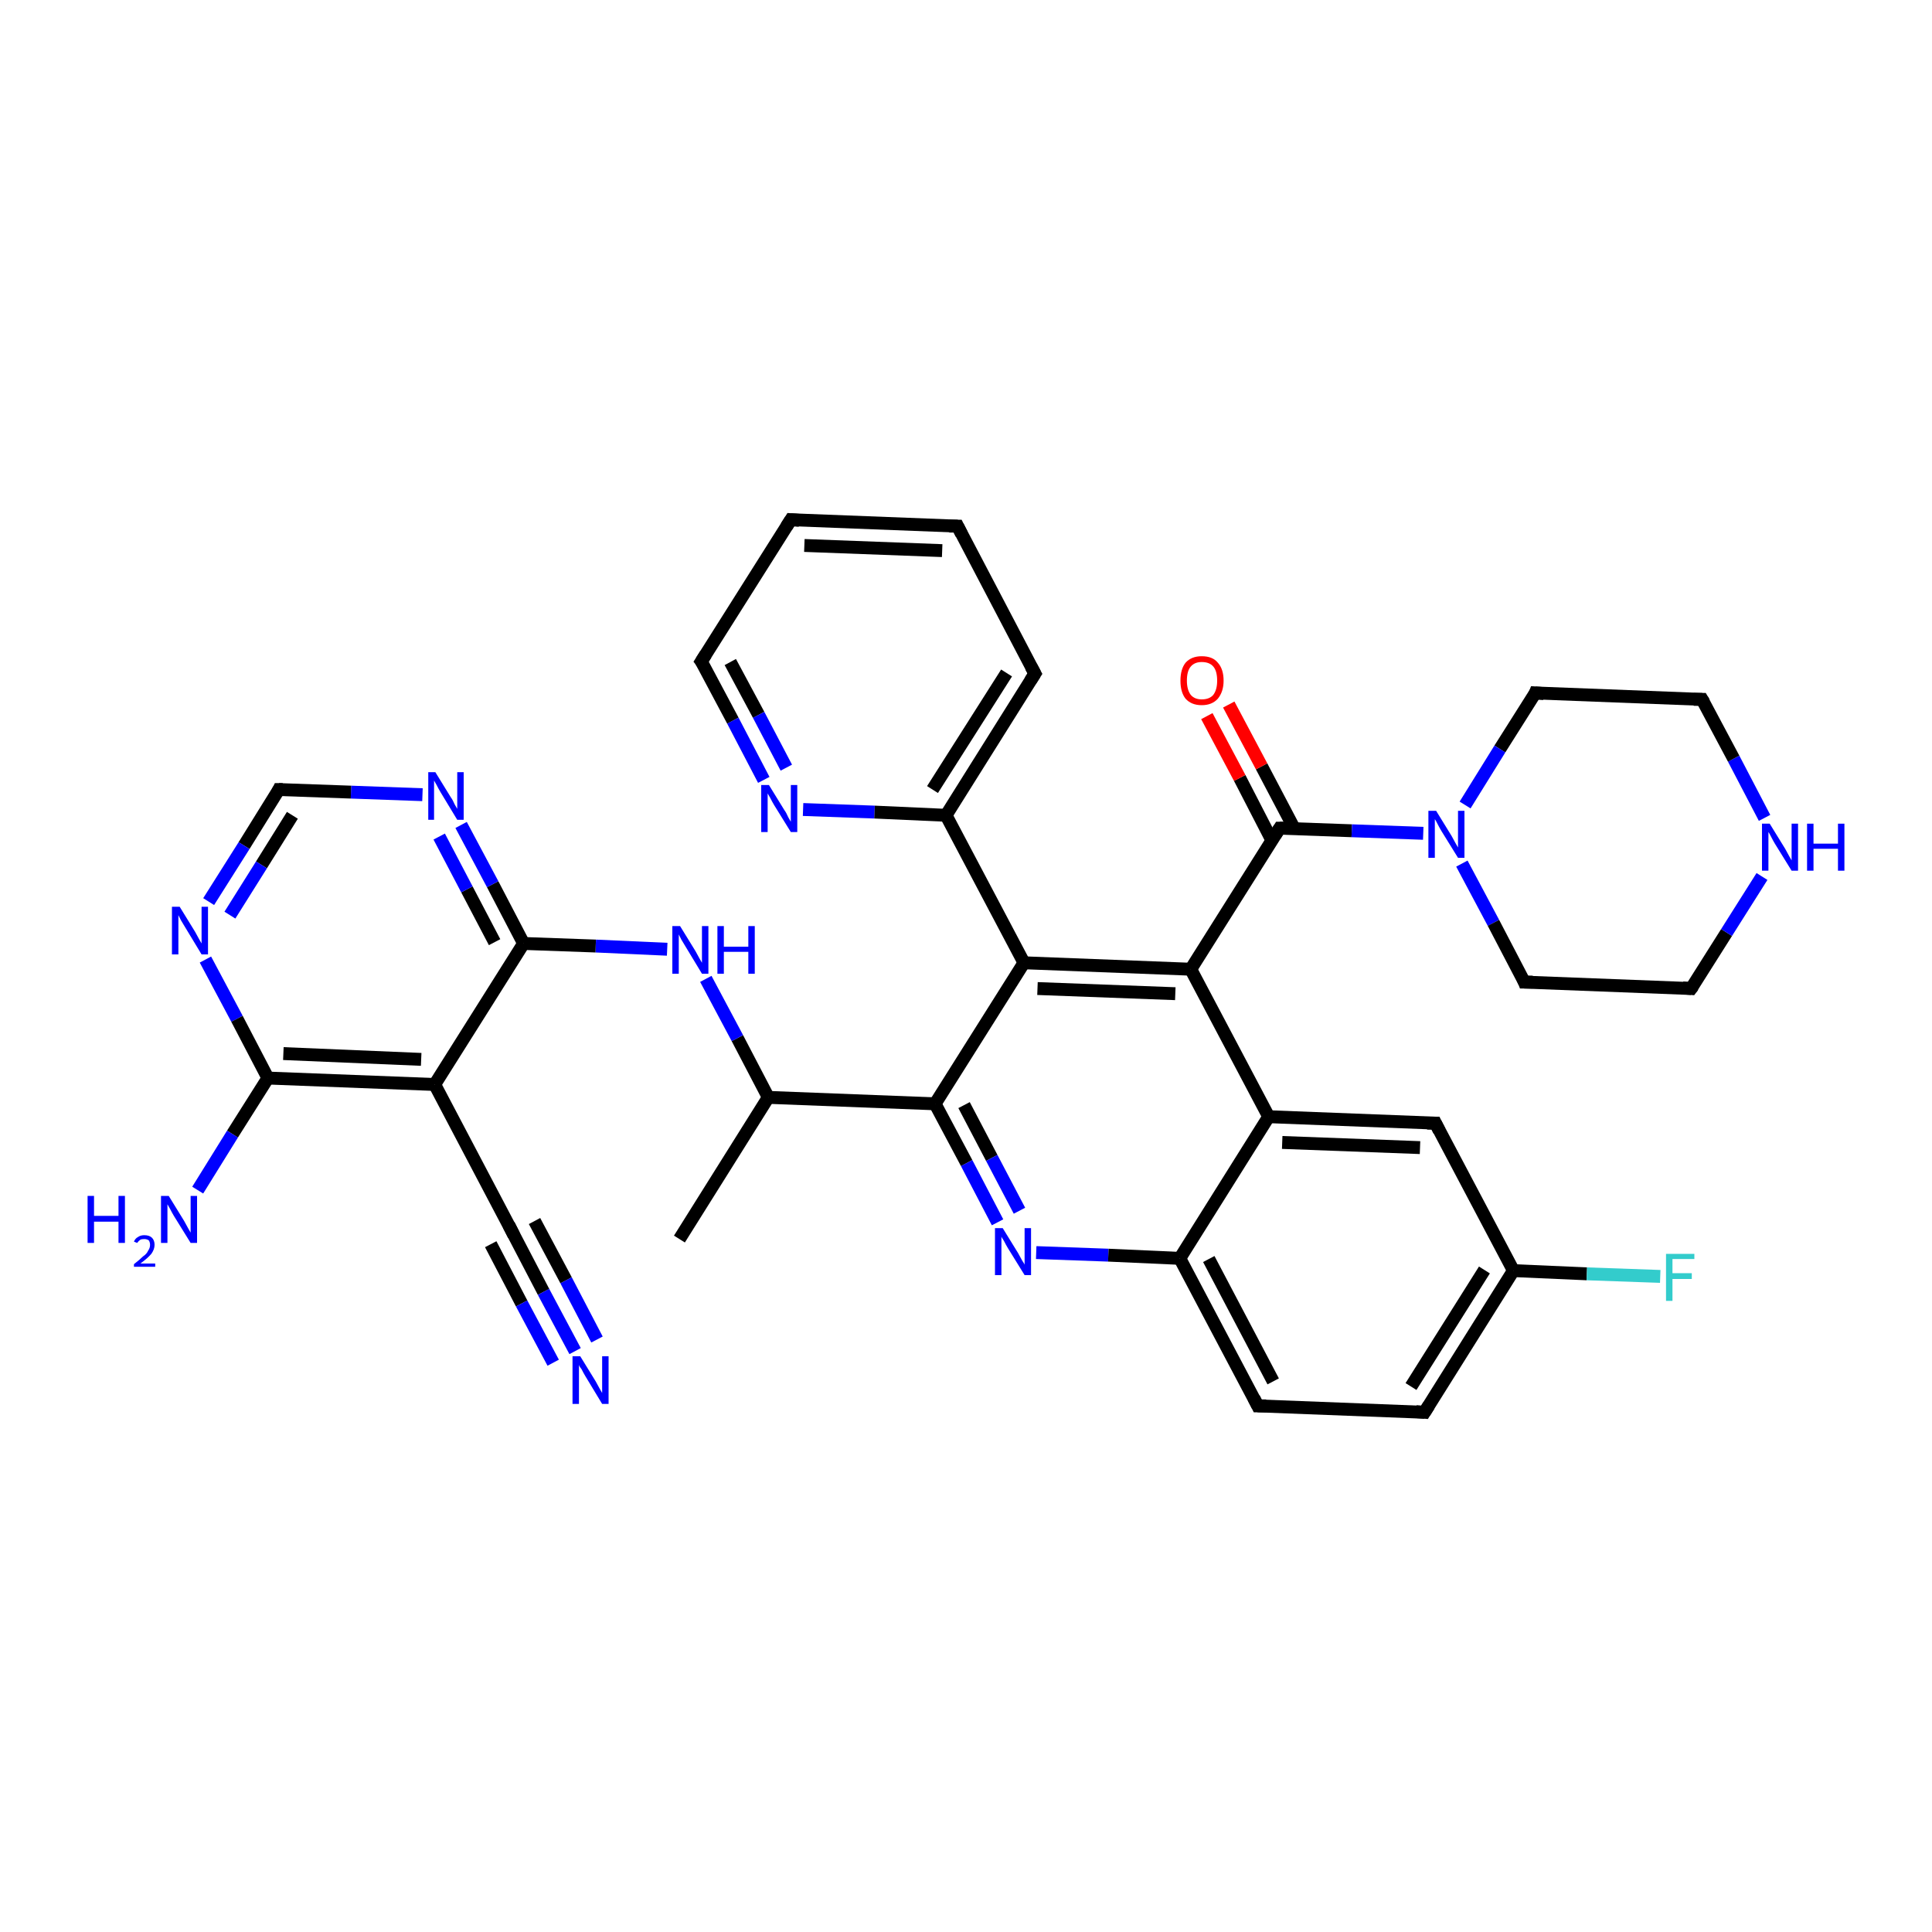 <?xml version='1.0' encoding='iso-8859-1'?>
<svg version='1.1' baseProfile='full'
              xmlns='http://www.w3.org/2000/svg'
                      xmlns:rdkit='http://www.rdkit.org/xml'
                      xmlns:xlink='http://www.w3.org/1999/xlink'
                  xml:space='preserve'
width='300px' height='300px' viewBox='0 0 300 300'>
<!-- END OF HEADER -->
<rect style='opacity:1.0;fill:#FFFFFF;stroke:none' width='300.0' height='300.0' x='0.0' y='0.0'> </rect>
<path class='bond-0 atom-0 atom-1' d='M 105.5,192.4 L 119.3,170.4' style='fill:none;fill-rule:evenodd;stroke:#000000;stroke-width:2.0px;stroke-linecap:butt;stroke-linejoin:miter;stroke-opacity:1' />
<path class='bond-1 atom-1 atom-2' d='M 119.3,170.4 L 114.5,161.2' style='fill:none;fill-rule:evenodd;stroke:#000000;stroke-width:2.0px;stroke-linecap:butt;stroke-linejoin:miter;stroke-opacity:1' />
<path class='bond-1 atom-1 atom-2' d='M 114.5,161.2 L 109.6,152.0' style='fill:none;fill-rule:evenodd;stroke:#0000FF;stroke-width:2.0px;stroke-linecap:butt;stroke-linejoin:miter;stroke-opacity:1' />
<path class='bond-2 atom-2 atom-3' d='M 103.6,147.4 L 92.5,146.9' style='fill:none;fill-rule:evenodd;stroke:#0000FF;stroke-width:2.0px;stroke-linecap:butt;stroke-linejoin:miter;stroke-opacity:1' />
<path class='bond-2 atom-2 atom-3' d='M 92.5,146.9 L 81.3,146.5' style='fill:none;fill-rule:evenodd;stroke:#000000;stroke-width:2.0px;stroke-linecap:butt;stroke-linejoin:miter;stroke-opacity:1' />
<path class='bond-3 atom-3 atom-4' d='M 81.3,146.5 L 76.5,137.3' style='fill:none;fill-rule:evenodd;stroke:#000000;stroke-width:2.0px;stroke-linecap:butt;stroke-linejoin:miter;stroke-opacity:1' />
<path class='bond-3 atom-3 atom-4' d='M 76.5,137.3 L 71.6,128.1' style='fill:none;fill-rule:evenodd;stroke:#0000FF;stroke-width:2.0px;stroke-linecap:butt;stroke-linejoin:miter;stroke-opacity:1' />
<path class='bond-3 atom-3 atom-4' d='M 76.8,146.3 L 72.5,138.1' style='fill:none;fill-rule:evenodd;stroke:#000000;stroke-width:2.0px;stroke-linecap:butt;stroke-linejoin:miter;stroke-opacity:1' />
<path class='bond-3 atom-3 atom-4' d='M 72.5,138.1 L 68.2,129.9' style='fill:none;fill-rule:evenodd;stroke:#0000FF;stroke-width:2.0px;stroke-linecap:butt;stroke-linejoin:miter;stroke-opacity:1' />
<path class='bond-4 atom-4 atom-5' d='M 65.6,123.4 L 54.5,123.0' style='fill:none;fill-rule:evenodd;stroke:#0000FF;stroke-width:2.0px;stroke-linecap:butt;stroke-linejoin:miter;stroke-opacity:1' />
<path class='bond-4 atom-4 atom-5' d='M 54.5,123.0 L 43.3,122.6' style='fill:none;fill-rule:evenodd;stroke:#000000;stroke-width:2.0px;stroke-linecap:butt;stroke-linejoin:miter;stroke-opacity:1' />
<path class='bond-5 atom-5 atom-6' d='M 43.3,122.6 L 37.9,131.3' style='fill:none;fill-rule:evenodd;stroke:#000000;stroke-width:2.0px;stroke-linecap:butt;stroke-linejoin:miter;stroke-opacity:1' />
<path class='bond-5 atom-5 atom-6' d='M 37.9,131.3 L 32.4,140.0' style='fill:none;fill-rule:evenodd;stroke:#0000FF;stroke-width:2.0px;stroke-linecap:butt;stroke-linejoin:miter;stroke-opacity:1' />
<path class='bond-5 atom-5 atom-6' d='M 45.4,126.6 L 40.6,134.3' style='fill:none;fill-rule:evenodd;stroke:#000000;stroke-width:2.0px;stroke-linecap:butt;stroke-linejoin:miter;stroke-opacity:1' />
<path class='bond-5 atom-5 atom-6' d='M 40.6,134.3 L 35.7,142.1' style='fill:none;fill-rule:evenodd;stroke:#0000FF;stroke-width:2.0px;stroke-linecap:butt;stroke-linejoin:miter;stroke-opacity:1' />
<path class='bond-6 atom-6 atom-7' d='M 31.9,149.0 L 36.8,158.2' style='fill:none;fill-rule:evenodd;stroke:#0000FF;stroke-width:2.0px;stroke-linecap:butt;stroke-linejoin:miter;stroke-opacity:1' />
<path class='bond-6 atom-6 atom-7' d='M 36.8,158.2 L 41.6,167.4' style='fill:none;fill-rule:evenodd;stroke:#000000;stroke-width:2.0px;stroke-linecap:butt;stroke-linejoin:miter;stroke-opacity:1' />
<path class='bond-7 atom-7 atom-8' d='M 41.6,167.4 L 36.1,176.1' style='fill:none;fill-rule:evenodd;stroke:#000000;stroke-width:2.0px;stroke-linecap:butt;stroke-linejoin:miter;stroke-opacity:1' />
<path class='bond-7 atom-7 atom-8' d='M 36.1,176.1 L 30.7,184.8' style='fill:none;fill-rule:evenodd;stroke:#0000FF;stroke-width:2.0px;stroke-linecap:butt;stroke-linejoin:miter;stroke-opacity:1' />
<path class='bond-8 atom-7 atom-9' d='M 41.6,167.4 L 67.5,168.4' style='fill:none;fill-rule:evenodd;stroke:#000000;stroke-width:2.0px;stroke-linecap:butt;stroke-linejoin:miter;stroke-opacity:1' />
<path class='bond-8 atom-7 atom-9' d='M 44.0,163.6 L 65.4,164.5' style='fill:none;fill-rule:evenodd;stroke:#000000;stroke-width:2.0px;stroke-linecap:butt;stroke-linejoin:miter;stroke-opacity:1' />
<path class='bond-9 atom-9 atom-10' d='M 67.5,168.4 L 79.6,191.4' style='fill:none;fill-rule:evenodd;stroke:#000000;stroke-width:2.0px;stroke-linecap:butt;stroke-linejoin:miter;stroke-opacity:1' />
<path class='bond-10 atom-10 atom-11' d='M 79.6,191.4 L 84.4,200.6' style='fill:none;fill-rule:evenodd;stroke:#000000;stroke-width:2.0px;stroke-linecap:butt;stroke-linejoin:miter;stroke-opacity:1' />
<path class='bond-10 atom-10 atom-11' d='M 84.4,200.6 L 89.3,209.8' style='fill:none;fill-rule:evenodd;stroke:#0000FF;stroke-width:2.0px;stroke-linecap:butt;stroke-linejoin:miter;stroke-opacity:1' />
<path class='bond-10 atom-10 atom-11' d='M 83.0,189.6 L 87.9,198.8' style='fill:none;fill-rule:evenodd;stroke:#000000;stroke-width:2.0px;stroke-linecap:butt;stroke-linejoin:miter;stroke-opacity:1' />
<path class='bond-10 atom-10 atom-11' d='M 87.9,198.8 L 92.7,208.0' style='fill:none;fill-rule:evenodd;stroke:#0000FF;stroke-width:2.0px;stroke-linecap:butt;stroke-linejoin:miter;stroke-opacity:1' />
<path class='bond-10 atom-10 atom-11' d='M 76.2,193.2 L 81.0,202.4' style='fill:none;fill-rule:evenodd;stroke:#000000;stroke-width:2.0px;stroke-linecap:butt;stroke-linejoin:miter;stroke-opacity:1' />
<path class='bond-10 atom-10 atom-11' d='M 81.0,202.4 L 85.9,211.6' style='fill:none;fill-rule:evenodd;stroke:#0000FF;stroke-width:2.0px;stroke-linecap:butt;stroke-linejoin:miter;stroke-opacity:1' />
<path class='bond-11 atom-1 atom-12' d='M 119.3,170.4 L 145.2,171.4' style='fill:none;fill-rule:evenodd;stroke:#000000;stroke-width:2.0px;stroke-linecap:butt;stroke-linejoin:miter;stroke-opacity:1' />
<path class='bond-12 atom-12 atom-13' d='M 145.2,171.4 L 150.1,180.6' style='fill:none;fill-rule:evenodd;stroke:#000000;stroke-width:2.0px;stroke-linecap:butt;stroke-linejoin:miter;stroke-opacity:1' />
<path class='bond-12 atom-12 atom-13' d='M 150.1,180.6 L 154.9,189.8' style='fill:none;fill-rule:evenodd;stroke:#0000FF;stroke-width:2.0px;stroke-linecap:butt;stroke-linejoin:miter;stroke-opacity:1' />
<path class='bond-12 atom-12 atom-13' d='M 149.7,171.6 L 154.0,179.8' style='fill:none;fill-rule:evenodd;stroke:#000000;stroke-width:2.0px;stroke-linecap:butt;stroke-linejoin:miter;stroke-opacity:1' />
<path class='bond-12 atom-12 atom-13' d='M 154.0,179.8 L 158.3,188.0' style='fill:none;fill-rule:evenodd;stroke:#0000FF;stroke-width:2.0px;stroke-linecap:butt;stroke-linejoin:miter;stroke-opacity:1' />
<path class='bond-13 atom-13 atom-14' d='M 160.9,194.5 L 172.1,194.9' style='fill:none;fill-rule:evenodd;stroke:#0000FF;stroke-width:2.0px;stroke-linecap:butt;stroke-linejoin:miter;stroke-opacity:1' />
<path class='bond-13 atom-13 atom-14' d='M 172.1,194.9 L 183.2,195.4' style='fill:none;fill-rule:evenodd;stroke:#000000;stroke-width:2.0px;stroke-linecap:butt;stroke-linejoin:miter;stroke-opacity:1' />
<path class='bond-14 atom-14 atom-15' d='M 183.2,195.4 L 195.3,218.3' style='fill:none;fill-rule:evenodd;stroke:#000000;stroke-width:2.0px;stroke-linecap:butt;stroke-linejoin:miter;stroke-opacity:1' />
<path class='bond-14 atom-14 atom-15' d='M 187.7,195.5 L 197.7,214.5' style='fill:none;fill-rule:evenodd;stroke:#000000;stroke-width:2.0px;stroke-linecap:butt;stroke-linejoin:miter;stroke-opacity:1' />
<path class='bond-15 atom-15 atom-16' d='M 195.3,218.3 L 221.2,219.3' style='fill:none;fill-rule:evenodd;stroke:#000000;stroke-width:2.0px;stroke-linecap:butt;stroke-linejoin:miter;stroke-opacity:1' />
<path class='bond-16 atom-16 atom-17' d='M 221.2,219.3 L 235.0,197.3' style='fill:none;fill-rule:evenodd;stroke:#000000;stroke-width:2.0px;stroke-linecap:butt;stroke-linejoin:miter;stroke-opacity:1' />
<path class='bond-16 atom-16 atom-17' d='M 219.1,215.3 L 230.5,197.2' style='fill:none;fill-rule:evenodd;stroke:#000000;stroke-width:2.0px;stroke-linecap:butt;stroke-linejoin:miter;stroke-opacity:1' />
<path class='bond-17 atom-17 atom-18' d='M 235.0,197.3 L 246.4,197.8' style='fill:none;fill-rule:evenodd;stroke:#000000;stroke-width:2.0px;stroke-linecap:butt;stroke-linejoin:miter;stroke-opacity:1' />
<path class='bond-17 atom-17 atom-18' d='M 246.4,197.8 L 257.8,198.2' style='fill:none;fill-rule:evenodd;stroke:#33CCCC;stroke-width:2.0px;stroke-linecap:butt;stroke-linejoin:miter;stroke-opacity:1' />
<path class='bond-18 atom-17 atom-19' d='M 235.0,197.3 L 222.9,174.4' style='fill:none;fill-rule:evenodd;stroke:#000000;stroke-width:2.0px;stroke-linecap:butt;stroke-linejoin:miter;stroke-opacity:1' />
<path class='bond-19 atom-19 atom-20' d='M 222.9,174.4 L 197.0,173.4' style='fill:none;fill-rule:evenodd;stroke:#000000;stroke-width:2.0px;stroke-linecap:butt;stroke-linejoin:miter;stroke-opacity:1' />
<path class='bond-19 atom-19 atom-20' d='M 220.5,178.2 L 199.1,177.4' style='fill:none;fill-rule:evenodd;stroke:#000000;stroke-width:2.0px;stroke-linecap:butt;stroke-linejoin:miter;stroke-opacity:1' />
<path class='bond-20 atom-20 atom-21' d='M 197.0,173.4 L 184.9,150.5' style='fill:none;fill-rule:evenodd;stroke:#000000;stroke-width:2.0px;stroke-linecap:butt;stroke-linejoin:miter;stroke-opacity:1' />
<path class='bond-21 atom-21 atom-22' d='M 184.9,150.5 L 198.7,128.6' style='fill:none;fill-rule:evenodd;stroke:#000000;stroke-width:2.0px;stroke-linecap:butt;stroke-linejoin:miter;stroke-opacity:1' />
<path class='bond-22 atom-22 atom-23' d='M 201.0,128.7 L 195.9,119.0' style='fill:none;fill-rule:evenodd;stroke:#000000;stroke-width:2.0px;stroke-linecap:butt;stroke-linejoin:miter;stroke-opacity:1' />
<path class='bond-22 atom-22 atom-23' d='M 195.9,119.0 L 190.8,109.4' style='fill:none;fill-rule:evenodd;stroke:#FF0000;stroke-width:2.0px;stroke-linecap:butt;stroke-linejoin:miter;stroke-opacity:1' />
<path class='bond-22 atom-22 atom-23' d='M 197.5,130.5 L 192.5,120.8' style='fill:none;fill-rule:evenodd;stroke:#000000;stroke-width:2.0px;stroke-linecap:butt;stroke-linejoin:miter;stroke-opacity:1' />
<path class='bond-22 atom-22 atom-23' d='M 192.5,120.8 L 187.4,111.2' style='fill:none;fill-rule:evenodd;stroke:#FF0000;stroke-width:2.0px;stroke-linecap:butt;stroke-linejoin:miter;stroke-opacity:1' />
<path class='bond-23 atom-22 atom-24' d='M 198.7,128.6 L 209.9,129.0' style='fill:none;fill-rule:evenodd;stroke:#000000;stroke-width:2.0px;stroke-linecap:butt;stroke-linejoin:miter;stroke-opacity:1' />
<path class='bond-23 atom-22 atom-24' d='M 209.9,129.0 L 221.0,129.4' style='fill:none;fill-rule:evenodd;stroke:#0000FF;stroke-width:2.0px;stroke-linecap:butt;stroke-linejoin:miter;stroke-opacity:1' />
<path class='bond-24 atom-24 atom-25' d='M 227.0,134.1 L 231.9,143.3' style='fill:none;fill-rule:evenodd;stroke:#0000FF;stroke-width:2.0px;stroke-linecap:butt;stroke-linejoin:miter;stroke-opacity:1' />
<path class='bond-24 atom-24 atom-25' d='M 231.9,143.3 L 236.7,152.5' style='fill:none;fill-rule:evenodd;stroke:#000000;stroke-width:2.0px;stroke-linecap:butt;stroke-linejoin:miter;stroke-opacity:1' />
<path class='bond-25 atom-25 atom-26' d='M 236.7,152.5 L 262.6,153.5' style='fill:none;fill-rule:evenodd;stroke:#000000;stroke-width:2.0px;stroke-linecap:butt;stroke-linejoin:miter;stroke-opacity:1' />
<path class='bond-26 atom-26 atom-27' d='M 262.6,153.5 L 268.1,144.8' style='fill:none;fill-rule:evenodd;stroke:#000000;stroke-width:2.0px;stroke-linecap:butt;stroke-linejoin:miter;stroke-opacity:1' />
<path class='bond-26 atom-26 atom-27' d='M 268.1,144.8 L 273.6,136.1' style='fill:none;fill-rule:evenodd;stroke:#0000FF;stroke-width:2.0px;stroke-linecap:butt;stroke-linejoin:miter;stroke-opacity:1' />
<path class='bond-27 atom-27 atom-28' d='M 274.0,127.0 L 269.2,117.8' style='fill:none;fill-rule:evenodd;stroke:#0000FF;stroke-width:2.0px;stroke-linecap:butt;stroke-linejoin:miter;stroke-opacity:1' />
<path class='bond-27 atom-27 atom-28' d='M 269.2,117.8 L 264.3,108.6' style='fill:none;fill-rule:evenodd;stroke:#000000;stroke-width:2.0px;stroke-linecap:butt;stroke-linejoin:miter;stroke-opacity:1' />
<path class='bond-28 atom-28 atom-29' d='M 264.3,108.6 L 238.4,107.6' style='fill:none;fill-rule:evenodd;stroke:#000000;stroke-width:2.0px;stroke-linecap:butt;stroke-linejoin:miter;stroke-opacity:1' />
<path class='bond-29 atom-21 atom-30' d='M 184.9,150.5 L 159.0,149.5' style='fill:none;fill-rule:evenodd;stroke:#000000;stroke-width:2.0px;stroke-linecap:butt;stroke-linejoin:miter;stroke-opacity:1' />
<path class='bond-29 atom-21 atom-30' d='M 182.5,154.3 L 161.1,153.5' style='fill:none;fill-rule:evenodd;stroke:#000000;stroke-width:2.0px;stroke-linecap:butt;stroke-linejoin:miter;stroke-opacity:1' />
<path class='bond-30 atom-30 atom-31' d='M 159.0,149.5 L 146.9,126.6' style='fill:none;fill-rule:evenodd;stroke:#000000;stroke-width:2.0px;stroke-linecap:butt;stroke-linejoin:miter;stroke-opacity:1' />
<path class='bond-31 atom-31 atom-32' d='M 146.9,126.6 L 160.7,104.6' style='fill:none;fill-rule:evenodd;stroke:#000000;stroke-width:2.0px;stroke-linecap:butt;stroke-linejoin:miter;stroke-opacity:1' />
<path class='bond-31 atom-31 atom-32' d='M 144.8,122.6 L 156.3,104.5' style='fill:none;fill-rule:evenodd;stroke:#000000;stroke-width:2.0px;stroke-linecap:butt;stroke-linejoin:miter;stroke-opacity:1' />
<path class='bond-32 atom-32 atom-33' d='M 160.7,104.6 L 148.7,81.7' style='fill:none;fill-rule:evenodd;stroke:#000000;stroke-width:2.0px;stroke-linecap:butt;stroke-linejoin:miter;stroke-opacity:1' />
<path class='bond-33 atom-33 atom-34' d='M 148.7,81.7 L 122.8,80.7' style='fill:none;fill-rule:evenodd;stroke:#000000;stroke-width:2.0px;stroke-linecap:butt;stroke-linejoin:miter;stroke-opacity:1' />
<path class='bond-33 atom-33 atom-34' d='M 146.3,85.5 L 124.9,84.7' style='fill:none;fill-rule:evenodd;stroke:#000000;stroke-width:2.0px;stroke-linecap:butt;stroke-linejoin:miter;stroke-opacity:1' />
<path class='bond-34 atom-34 atom-35' d='M 122.8,80.7 L 108.9,102.7' style='fill:none;fill-rule:evenodd;stroke:#000000;stroke-width:2.0px;stroke-linecap:butt;stroke-linejoin:miter;stroke-opacity:1' />
<path class='bond-35 atom-35 atom-36' d='M 108.9,102.7 L 113.8,111.9' style='fill:none;fill-rule:evenodd;stroke:#000000;stroke-width:2.0px;stroke-linecap:butt;stroke-linejoin:miter;stroke-opacity:1' />
<path class='bond-35 atom-35 atom-36' d='M 113.8,111.9 L 118.6,121.1' style='fill:none;fill-rule:evenodd;stroke:#0000FF;stroke-width:2.0px;stroke-linecap:butt;stroke-linejoin:miter;stroke-opacity:1' />
<path class='bond-35 atom-35 atom-36' d='M 113.4,102.8 L 117.8,111.0' style='fill:none;fill-rule:evenodd;stroke:#000000;stroke-width:2.0px;stroke-linecap:butt;stroke-linejoin:miter;stroke-opacity:1' />
<path class='bond-35 atom-35 atom-36' d='M 117.8,111.0 L 122.1,119.2' style='fill:none;fill-rule:evenodd;stroke:#0000FF;stroke-width:2.0px;stroke-linecap:butt;stroke-linejoin:miter;stroke-opacity:1' />
<path class='bond-36 atom-9 atom-3' d='M 67.5,168.4 L 81.3,146.5' style='fill:none;fill-rule:evenodd;stroke:#000000;stroke-width:2.0px;stroke-linecap:butt;stroke-linejoin:miter;stroke-opacity:1' />
<path class='bond-37 atom-30 atom-12' d='M 159.0,149.5 L 145.2,171.4' style='fill:none;fill-rule:evenodd;stroke:#000000;stroke-width:2.0px;stroke-linecap:butt;stroke-linejoin:miter;stroke-opacity:1' />
<path class='bond-38 atom-36 atom-31' d='M 124.7,125.7 L 135.8,126.1' style='fill:none;fill-rule:evenodd;stroke:#0000FF;stroke-width:2.0px;stroke-linecap:butt;stroke-linejoin:miter;stroke-opacity:1' />
<path class='bond-38 atom-36 atom-31' d='M 135.8,126.1 L 146.9,126.6' style='fill:none;fill-rule:evenodd;stroke:#000000;stroke-width:2.0px;stroke-linecap:butt;stroke-linejoin:miter;stroke-opacity:1' />
<path class='bond-39 atom-20 atom-14' d='M 197.0,173.4 L 183.2,195.4' style='fill:none;fill-rule:evenodd;stroke:#000000;stroke-width:2.0px;stroke-linecap:butt;stroke-linejoin:miter;stroke-opacity:1' />
<path class='bond-40 atom-29 atom-24' d='M 238.4,107.6 L 232.9,116.3' style='fill:none;fill-rule:evenodd;stroke:#000000;stroke-width:2.0px;stroke-linecap:butt;stroke-linejoin:miter;stroke-opacity:1' />
<path class='bond-40 atom-29 atom-24' d='M 232.9,116.3 L 227.5,125.0' style='fill:none;fill-rule:evenodd;stroke:#0000FF;stroke-width:2.0px;stroke-linecap:butt;stroke-linejoin:miter;stroke-opacity:1' />
<path d='M 43.9,122.6 L 43.3,122.6 L 43.1,123.0' style='fill:none;stroke:#000000;stroke-width:2.0px;stroke-linecap:butt;stroke-linejoin:miter;stroke-opacity:1;' />
<path d='M 79.0,190.2 L 79.6,191.4 L 79.8,191.8' style='fill:none;stroke:#000000;stroke-width:2.0px;stroke-linecap:butt;stroke-linejoin:miter;stroke-opacity:1;' />
<path d='M 194.7,217.1 L 195.3,218.3 L 196.6,218.3' style='fill:none;stroke:#000000;stroke-width:2.0px;stroke-linecap:butt;stroke-linejoin:miter;stroke-opacity:1;' />
<path d='M 219.9,219.2 L 221.2,219.3 L 221.9,218.2' style='fill:none;stroke:#000000;stroke-width:2.0px;stroke-linecap:butt;stroke-linejoin:miter;stroke-opacity:1;' />
<path d='M 223.5,175.6 L 222.9,174.4 L 221.6,174.4' style='fill:none;stroke:#000000;stroke-width:2.0px;stroke-linecap:butt;stroke-linejoin:miter;stroke-opacity:1;' />
<path d='M 198.0,129.7 L 198.7,128.6 L 199.3,128.6' style='fill:none;stroke:#000000;stroke-width:2.0px;stroke-linecap:butt;stroke-linejoin:miter;stroke-opacity:1;' />
<path d='M 236.5,152.0 L 236.7,152.5 L 238.0,152.5' style='fill:none;stroke:#000000;stroke-width:2.0px;stroke-linecap:butt;stroke-linejoin:miter;stroke-opacity:1;' />
<path d='M 261.3,153.4 L 262.6,153.5 L 262.9,153.1' style='fill:none;stroke:#000000;stroke-width:2.0px;stroke-linecap:butt;stroke-linejoin:miter;stroke-opacity:1;' />
<path d='M 264.6,109.1 L 264.3,108.6 L 263.0,108.6' style='fill:none;stroke:#000000;stroke-width:2.0px;stroke-linecap:butt;stroke-linejoin:miter;stroke-opacity:1;' />
<path d='M 239.7,107.7 L 238.4,107.6 L 238.2,108.1' style='fill:none;stroke:#000000;stroke-width:2.0px;stroke-linecap:butt;stroke-linejoin:miter;stroke-opacity:1;' />
<path d='M 160.0,105.7 L 160.7,104.6 L 160.1,103.5' style='fill:none;stroke:#000000;stroke-width:2.0px;stroke-linecap:butt;stroke-linejoin:miter;stroke-opacity:1;' />
<path d='M 149.3,82.9 L 148.7,81.7 L 147.4,81.7' style='fill:none;stroke:#000000;stroke-width:2.0px;stroke-linecap:butt;stroke-linejoin:miter;stroke-opacity:1;' />
<path d='M 124.1,80.8 L 122.8,80.7 L 122.1,81.8' style='fill:none;stroke:#000000;stroke-width:2.0px;stroke-linecap:butt;stroke-linejoin:miter;stroke-opacity:1;' />
<path d='M 109.6,101.6 L 108.9,102.7 L 109.2,103.1' style='fill:none;stroke:#000000;stroke-width:2.0px;stroke-linecap:butt;stroke-linejoin:miter;stroke-opacity:1;' />
<path class='atom-2' d='M 105.6 143.8
L 108.0 147.7
Q 108.2 148.1, 108.6 148.8
Q 109.0 149.5, 109.0 149.5
L 109.0 143.8
L 110.0 143.8
L 110.0 151.2
L 109.0 151.2
L 106.4 146.9
Q 106.1 146.4, 105.8 145.9
Q 105.5 145.3, 105.4 145.1
L 105.4 151.2
L 104.4 151.2
L 104.4 143.8
L 105.6 143.8
' fill='#0000FF'/>
<path class='atom-2' d='M 111.4 143.8
L 112.4 143.8
L 112.4 147.0
L 116.2 147.0
L 116.2 143.8
L 117.2 143.8
L 117.2 151.2
L 116.2 151.2
L 116.2 147.8
L 112.4 147.8
L 112.4 151.2
L 111.4 151.2
L 111.4 143.8
' fill='#0000FF'/>
<path class='atom-4' d='M 67.6 119.9
L 70.0 123.8
Q 70.3 124.2, 70.6 124.9
Q 71.0 125.6, 71.0 125.6
L 71.0 119.9
L 72.0 119.9
L 72.0 127.3
L 71.0 127.3
L 68.4 123.0
Q 68.1 122.5, 67.8 121.9
Q 67.5 121.4, 67.4 121.2
L 67.4 127.3
L 66.5 127.3
L 66.5 119.9
L 67.6 119.9
' fill='#0000FF'/>
<path class='atom-6' d='M 27.9 140.8
L 30.3 144.7
Q 30.5 145.1, 30.9 145.8
Q 31.3 146.5, 31.3 146.5
L 31.3 140.8
L 32.3 140.8
L 32.3 148.2
L 31.3 148.2
L 28.7 143.9
Q 28.4 143.4, 28.1 142.9
Q 27.8 142.3, 27.7 142.1
L 27.7 148.2
L 26.7 148.2
L 26.7 140.8
L 27.9 140.8
' fill='#0000FF'/>
<path class='atom-8' d='M 13.6 185.7
L 14.6 185.7
L 14.6 188.8
L 18.4 188.8
L 18.4 185.7
L 19.4 185.7
L 19.4 193.0
L 18.4 193.0
L 18.4 189.7
L 14.6 189.7
L 14.6 193.0
L 13.6 193.0
L 13.6 185.7
' fill='#0000FF'/>
<path class='atom-8' d='M 20.8 192.8
Q 21.0 192.3, 21.4 192.1
Q 21.8 191.8, 22.4 191.8
Q 23.2 191.8, 23.6 192.2
Q 24.0 192.6, 24.0 193.3
Q 24.0 194.0, 23.5 194.7
Q 22.9 195.4, 21.8 196.2
L 24.1 196.2
L 24.1 196.7
L 20.8 196.7
L 20.8 196.3
Q 21.7 195.6, 22.2 195.1
Q 22.8 194.7, 23.0 194.2
Q 23.3 193.8, 23.3 193.3
Q 23.3 192.9, 23.1 192.6
Q 22.8 192.4, 22.4 192.4
Q 22.0 192.4, 21.8 192.5
Q 21.5 192.7, 21.3 193.0
L 20.8 192.8
' fill='#0000FF'/>
<path class='atom-8' d='M 26.2 185.7
L 28.6 189.6
Q 28.8 190.0, 29.2 190.7
Q 29.6 191.4, 29.6 191.4
L 29.6 185.7
L 30.6 185.7
L 30.6 193.0
L 29.6 193.0
L 27.0 188.8
Q 26.7 188.3, 26.4 187.7
Q 26.1 187.2, 26.0 187.0
L 26.0 193.0
L 25.0 193.0
L 25.0 185.7
L 26.2 185.7
' fill='#0000FF'/>
<path class='atom-11' d='M 90.1 210.6
L 92.5 214.5
Q 92.7 214.9, 93.1 215.6
Q 93.5 216.3, 93.5 216.3
L 93.5 210.6
L 94.5 210.6
L 94.5 218.0
L 93.5 218.0
L 90.9 213.7
Q 90.6 213.2, 90.3 212.6
Q 89.9 212.1, 89.9 211.9
L 89.9 218.0
L 88.9 218.0
L 88.9 210.6
L 90.1 210.6
' fill='#0000FF'/>
<path class='atom-13' d='M 155.7 190.7
L 158.1 194.6
Q 158.3 195.0, 158.7 195.7
Q 159.1 196.3, 159.1 196.4
L 159.1 190.7
L 160.1 190.7
L 160.1 198.0
L 159.1 198.0
L 156.5 193.8
Q 156.2 193.3, 155.9 192.7
Q 155.5 192.1, 155.5 192.0
L 155.5 198.0
L 154.5 198.0
L 154.5 190.7
L 155.7 190.7
' fill='#0000FF'/>
<path class='atom-18' d='M 258.7 194.7
L 263.1 194.7
L 263.1 195.5
L 259.7 195.5
L 259.7 197.7
L 262.7 197.7
L 262.7 198.6
L 259.7 198.6
L 259.7 202.0
L 258.7 202.0
L 258.7 194.7
' fill='#33CCCC'/>
<path class='atom-23' d='M 183.3 105.7
Q 183.3 103.9, 184.1 102.9
Q 185.0 101.9, 186.6 101.9
Q 188.3 101.9, 189.1 102.9
Q 190.0 103.9, 190.0 105.7
Q 190.0 107.4, 189.1 108.5
Q 188.2 109.5, 186.6 109.5
Q 185.0 109.5, 184.1 108.5
Q 183.3 107.5, 183.3 105.7
M 186.6 108.6
Q 187.8 108.6, 188.4 107.9
Q 189.0 107.1, 189.0 105.7
Q 189.0 104.2, 188.4 103.5
Q 187.8 102.8, 186.6 102.8
Q 185.5 102.8, 184.9 103.5
Q 184.3 104.2, 184.3 105.7
Q 184.3 107.1, 184.9 107.9
Q 185.5 108.6, 186.6 108.6
' fill='#FF0000'/>
<path class='atom-24' d='M 223.0 125.9
L 225.4 129.8
Q 225.6 130.2, 226.0 130.9
Q 226.4 131.6, 226.4 131.6
L 226.4 125.9
L 227.4 125.9
L 227.4 133.2
L 226.4 133.2
L 223.8 129.0
Q 223.5 128.5, 223.2 127.9
Q 222.9 127.3, 222.8 127.2
L 222.8 133.2
L 221.8 133.2
L 221.8 125.9
L 223.0 125.9
' fill='#0000FF'/>
<path class='atom-27' d='M 274.8 127.9
L 277.2 131.8
Q 277.4 132.2, 277.8 132.9
Q 278.2 133.6, 278.2 133.6
L 278.2 127.9
L 279.2 127.9
L 279.2 135.2
L 278.2 135.2
L 275.6 131.0
Q 275.3 130.5, 275.0 129.9
Q 274.7 129.3, 274.6 129.2
L 274.6 135.2
L 273.6 135.2
L 273.6 127.9
L 274.8 127.9
' fill='#0000FF'/>
<path class='atom-27' d='M 280.6 127.9
L 281.6 127.9
L 281.6 131.0
L 285.4 131.0
L 285.4 127.9
L 286.4 127.9
L 286.4 135.2
L 285.4 135.2
L 285.4 131.8
L 281.6 131.8
L 281.6 135.2
L 280.6 135.2
L 280.6 127.9
' fill='#0000FF'/>
<path class='atom-36' d='M 119.4 121.9
L 121.8 125.8
Q 122.1 126.2, 122.4 126.9
Q 122.8 127.6, 122.8 127.6
L 122.8 121.9
L 123.8 121.9
L 123.8 129.2
L 122.8 129.2
L 120.2 125.0
Q 119.9 124.5, 119.6 123.9
Q 119.3 123.4, 119.2 123.2
L 119.2 129.2
L 118.2 129.2
L 118.2 121.9
L 119.4 121.9
' fill='#0000FF'/>
</svg>
